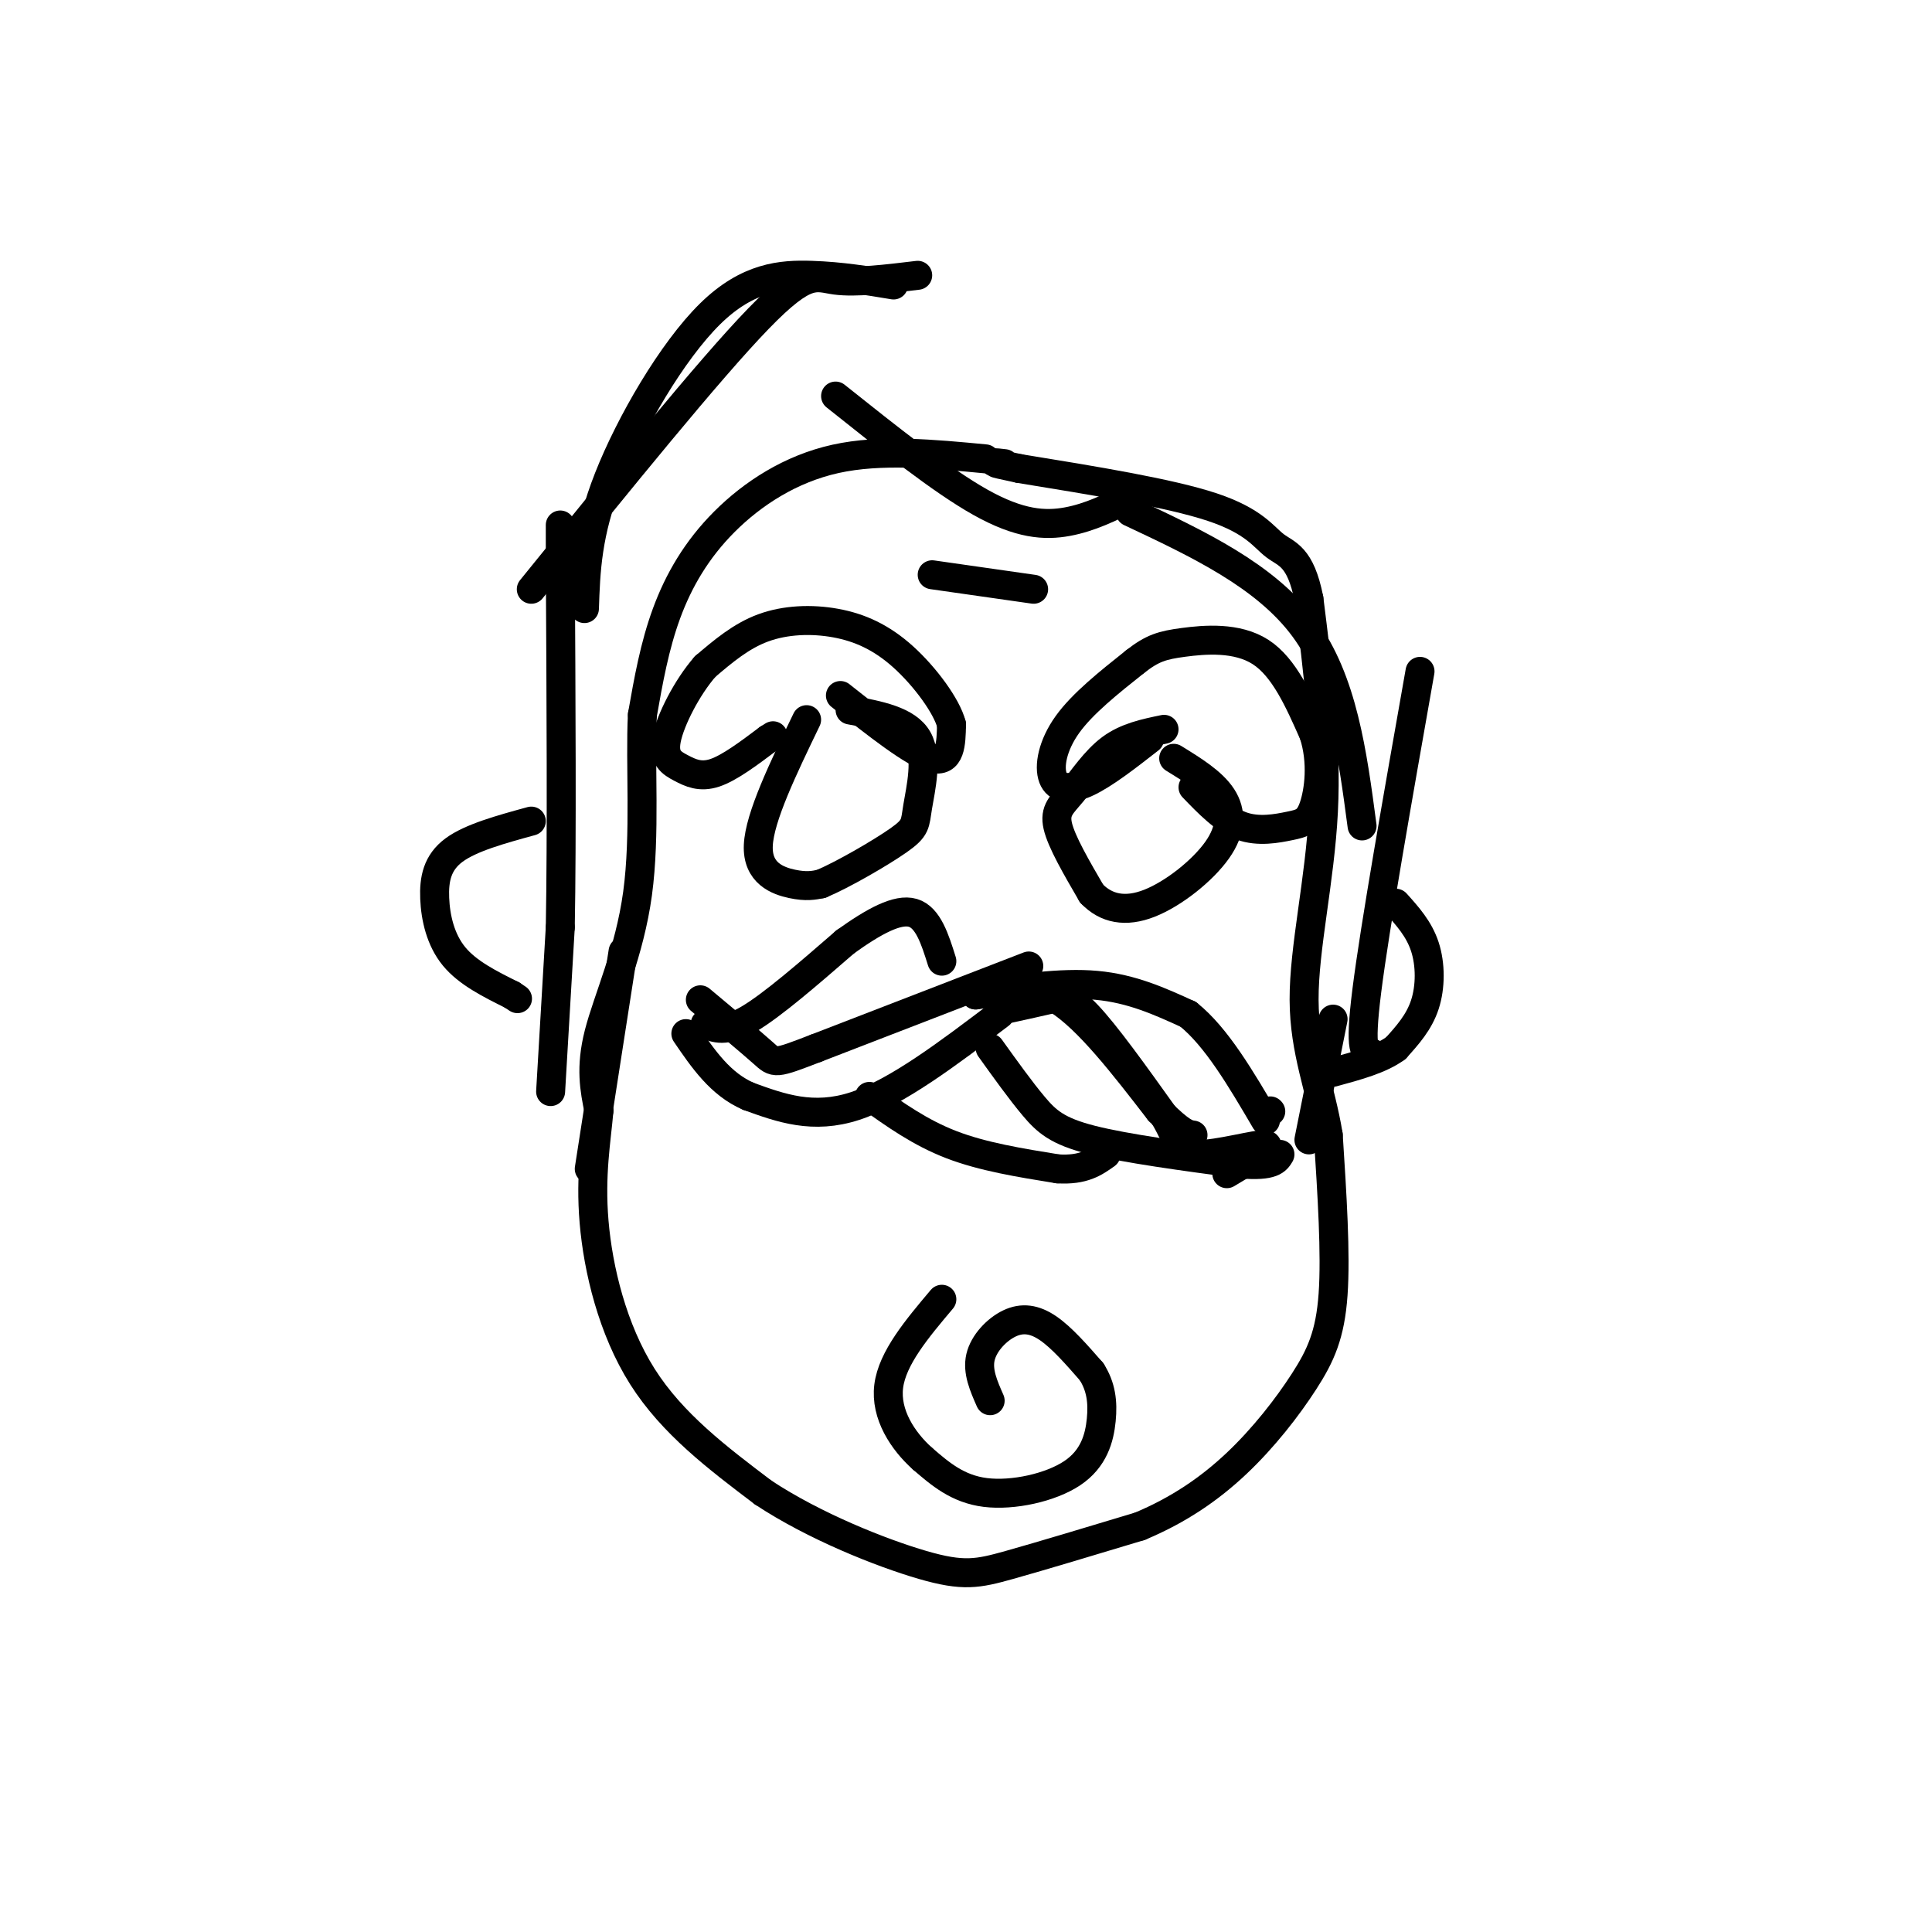 <svg viewBox='0 0 400 400' version='1.1' xmlns='http://www.w3.org/2000/svg' xmlns:xlink='http://www.w3.org/1999/xlink'><g fill='none' stroke='#000000' stroke-width='6' stroke-linecap='round' stroke-linejoin='round'><path d='M204,95c-10.827,-1.030 -21.655,-2.060 -31,0c-9.345,2.060 -17.208,7.208 -23,13c-5.792,5.792 -9.512,12.226 -12,19c-2.488,6.774 -3.744,13.887 -5,21'/><path d='M133,148c-0.524,10.083 0.667,24.792 -1,37c-1.667,12.208 -6.190,21.917 -8,29c-1.810,7.083 -0.905,11.542 0,16'/><path d='M124,230c-0.524,6.060 -1.833,13.208 -1,23c0.833,9.792 3.810,22.226 10,32c6.190,9.774 15.595,16.887 25,24'/><path d='M158,309c10.583,7.012 24.542,12.542 33,15c8.458,2.458 11.417,1.845 18,0c6.583,-1.845 16.792,-4.923 27,-8'/><path d='M236,316c7.957,-3.333 14.349,-7.667 20,-13c5.651,-5.333 10.560,-11.667 14,-17c3.440,-5.333 5.411,-9.667 6,-18c0.589,-8.333 -0.206,-20.667 -1,-33'/><path d='M275,235c-1.560,-9.643 -4.958,-17.250 -5,-28c-0.042,-10.750 3.274,-24.643 4,-39c0.726,-14.357 -1.137,-29.179 -3,-44'/><path d='M271,124c-1.750,-8.917 -4.625,-9.208 -7,-11c-2.375,-1.792 -4.250,-5.083 -13,-8c-8.750,-2.917 -24.375,-5.458 -40,-8'/><path d='M211,97c-7.167,-1.500 -5.083,-1.250 -3,-1'/><path d='M205,290c-1.339,-3.036 -2.679,-6.071 -2,-9c0.679,-2.929 3.375,-5.750 6,-7c2.625,-1.250 5.179,-0.929 8,1c2.821,1.929 5.911,5.464 9,9'/><path d='M226,284c1.963,3.077 2.372,6.268 2,10c-0.372,3.732 -1.523,8.005 -6,11c-4.477,2.995 -12.279,4.713 -18,4c-5.721,-0.713 -9.360,-3.856 -13,-7'/><path d='M191,302c-4.067,-3.622 -7.733,-9.178 -7,-15c0.733,-5.822 5.867,-11.911 11,-18'/><path d='M180,227c5.250,3.750 10.500,7.500 17,10c6.500,2.500 14.250,3.750 22,5'/><path d='M219,242c5.333,0.333 7.667,-1.333 10,-3'/><path d='M207,210c-10.667,8.083 -21.333,16.167 -30,19c-8.667,2.833 -15.333,0.417 -22,-2'/><path d='M155,227c-5.833,-2.500 -9.417,-7.750 -13,-13'/><path d='M205,217c3.156,4.400 6.311,8.800 9,12c2.689,3.200 4.911,5.200 12,7c7.089,1.800 19.044,3.400 31,5'/><path d='M257,241c6.500,0.500 7.250,-0.750 8,-2'/><path d='M263,230c0.000,0.000 0.100,0.100 0.1,0.1'/><path d='M213,200c0.000,0.000 -44.000,17.000 -44,17'/><path d='M169,217c-8.711,3.356 -8.489,3.244 -11,1c-2.511,-2.244 -7.756,-6.622 -13,-11'/><path d='M146,212c2.083,0.917 4.167,1.833 9,-1c4.833,-2.833 12.417,-9.417 20,-16'/><path d='M175,195c5.956,-4.267 10.844,-6.933 14,-6c3.156,0.933 4.578,5.467 6,10'/><path d='M208,209c3.267,-0.711 6.533,-1.422 9,-2c2.467,-0.578 4.133,-1.022 8,3c3.867,4.022 9.933,12.511 16,21'/><path d='M241,231c3.131,5.250 2.958,7.875 7,8c4.042,0.125 12.298,-2.250 14,-2c1.702,0.250 -3.149,3.125 -8,6'/><path d='M202,206c8.833,-1.333 17.667,-2.667 25,-2c7.333,0.667 13.167,3.333 19,6'/><path d='M246,210c5.833,4.667 10.917,13.333 16,22'/><path d='M202,206c5.333,-1.500 10.667,-3.000 17,1c6.333,4.000 13.667,13.500 21,23'/><path d='M240,230c4.667,4.667 5.833,4.833 7,5'/><path d='M167,149c-4.867,10.089 -9.733,20.178 -10,26c-0.267,5.822 4.067,7.378 7,8c2.933,0.622 4.467,0.311 6,0'/><path d='M170,183c4.354,-1.818 12.239,-6.364 16,-9c3.761,-2.636 3.397,-3.364 4,-7c0.603,-3.636 2.172,-10.182 0,-14c-2.172,-3.818 -8.086,-4.909 -14,-6'/><path d='M241,151c-3.875,0.798 -7.750,1.595 -11,4c-3.250,2.405 -5.875,6.417 -8,9c-2.125,2.583 -3.750,3.738 -3,7c0.750,3.262 3.875,8.631 7,14'/><path d='M226,185c3.000,3.136 7.000,3.974 12,2c5.000,-1.974 11.000,-6.762 14,-11c3.000,-4.238 3.000,-7.925 1,-11c-2.000,-3.075 -6.000,-5.537 -10,-8'/><path d='M174,144c7.583,6.000 15.167,12.000 19,13c3.833,1.000 3.917,-3.000 4,-7'/><path d='M197,150c-0.998,-3.839 -5.494,-9.936 -10,-14c-4.506,-4.064 -9.021,-6.094 -14,-7c-4.979,-0.906 -10.423,-0.687 -15,1c-4.577,1.687 -8.289,4.844 -12,8'/><path d='M146,138c-3.774,4.309 -7.207,11.083 -8,15c-0.793,3.917 1.056,4.978 3,6c1.944,1.022 3.984,2.006 7,1c3.016,-1.006 7.008,-4.003 11,-7'/><path d='M159,153c1.833,-1.167 0.917,-0.583 0,0'/><path d='M238,153c-4.696,3.667 -9.393,7.333 -13,9c-3.607,1.667 -6.125,1.333 -7,-1c-0.875,-2.333 -0.107,-6.667 3,-11c3.107,-4.333 8.554,-8.667 14,-13'/><path d='M235,137c3.607,-2.833 5.625,-3.417 10,-4c4.375,-0.583 11.107,-1.167 16,2c4.893,3.167 7.946,10.083 11,17'/><path d='M272,152c1.877,5.810 1.070,11.836 0,15c-1.070,3.164 -2.404,3.467 -5,4c-2.596,0.533 -6.456,1.295 -10,0c-3.544,-1.295 -6.772,-4.648 -10,-8'/><path d='M193,119c0.000,0.000 21.000,3.000 21,3'/><path d='M114,226c0.000,0.000 2.000,-34.000 2,-34'/><path d='M116,192c0.333,-18.333 0.167,-47.167 0,-76'/><path d='M116,116c0.000,-12.667 0.000,-6.333 0,0'/><path d='M110,170c-6.262,1.714 -12.524,3.429 -16,6c-3.476,2.571 -4.167,6.000 -4,10c0.167,4.000 1.190,8.571 4,12c2.810,3.429 7.405,5.714 12,8'/><path d='M106,206c2.000,1.333 1.000,0.667 0,0'/><path d='M284,218c-1.333,0.083 -2.667,0.167 -1,-13c1.667,-13.167 6.333,-39.583 11,-66'/><path d='M289,187c2.400,2.667 4.800,5.333 6,9c1.200,3.667 1.200,8.333 0,12c-1.200,3.667 -3.600,6.333 -6,9'/><path d='M289,217c-3.167,2.333 -8.083,3.667 -13,5'/><path d='M276,211c0.000,0.000 -5.000,25.000 -5,25'/><path d='M122,242c0.000,0.000 7.000,-45.000 7,-45'/><path d='M110,122c18.444,-22.778 36.889,-45.556 47,-56c10.111,-10.444 11.889,-8.556 16,-8c4.111,0.556 10.556,-0.222 17,-1'/><path d='M121,126c0.262,-7.815 0.524,-15.631 5,-27c4.476,-11.369 13.167,-26.292 21,-34c7.833,-7.708 14.810,-8.202 21,-8c6.190,0.202 11.595,1.101 17,2'/><path d='M173,82c10.956,8.733 21.911,17.467 30,22c8.089,4.533 13.311,4.867 18,4c4.689,-0.867 8.844,-2.933 13,-5'/><path d='M234,106c14.000,6.583 28.000,13.167 36,24c8.000,10.833 10.000,25.917 12,41'/></g>
</svg>